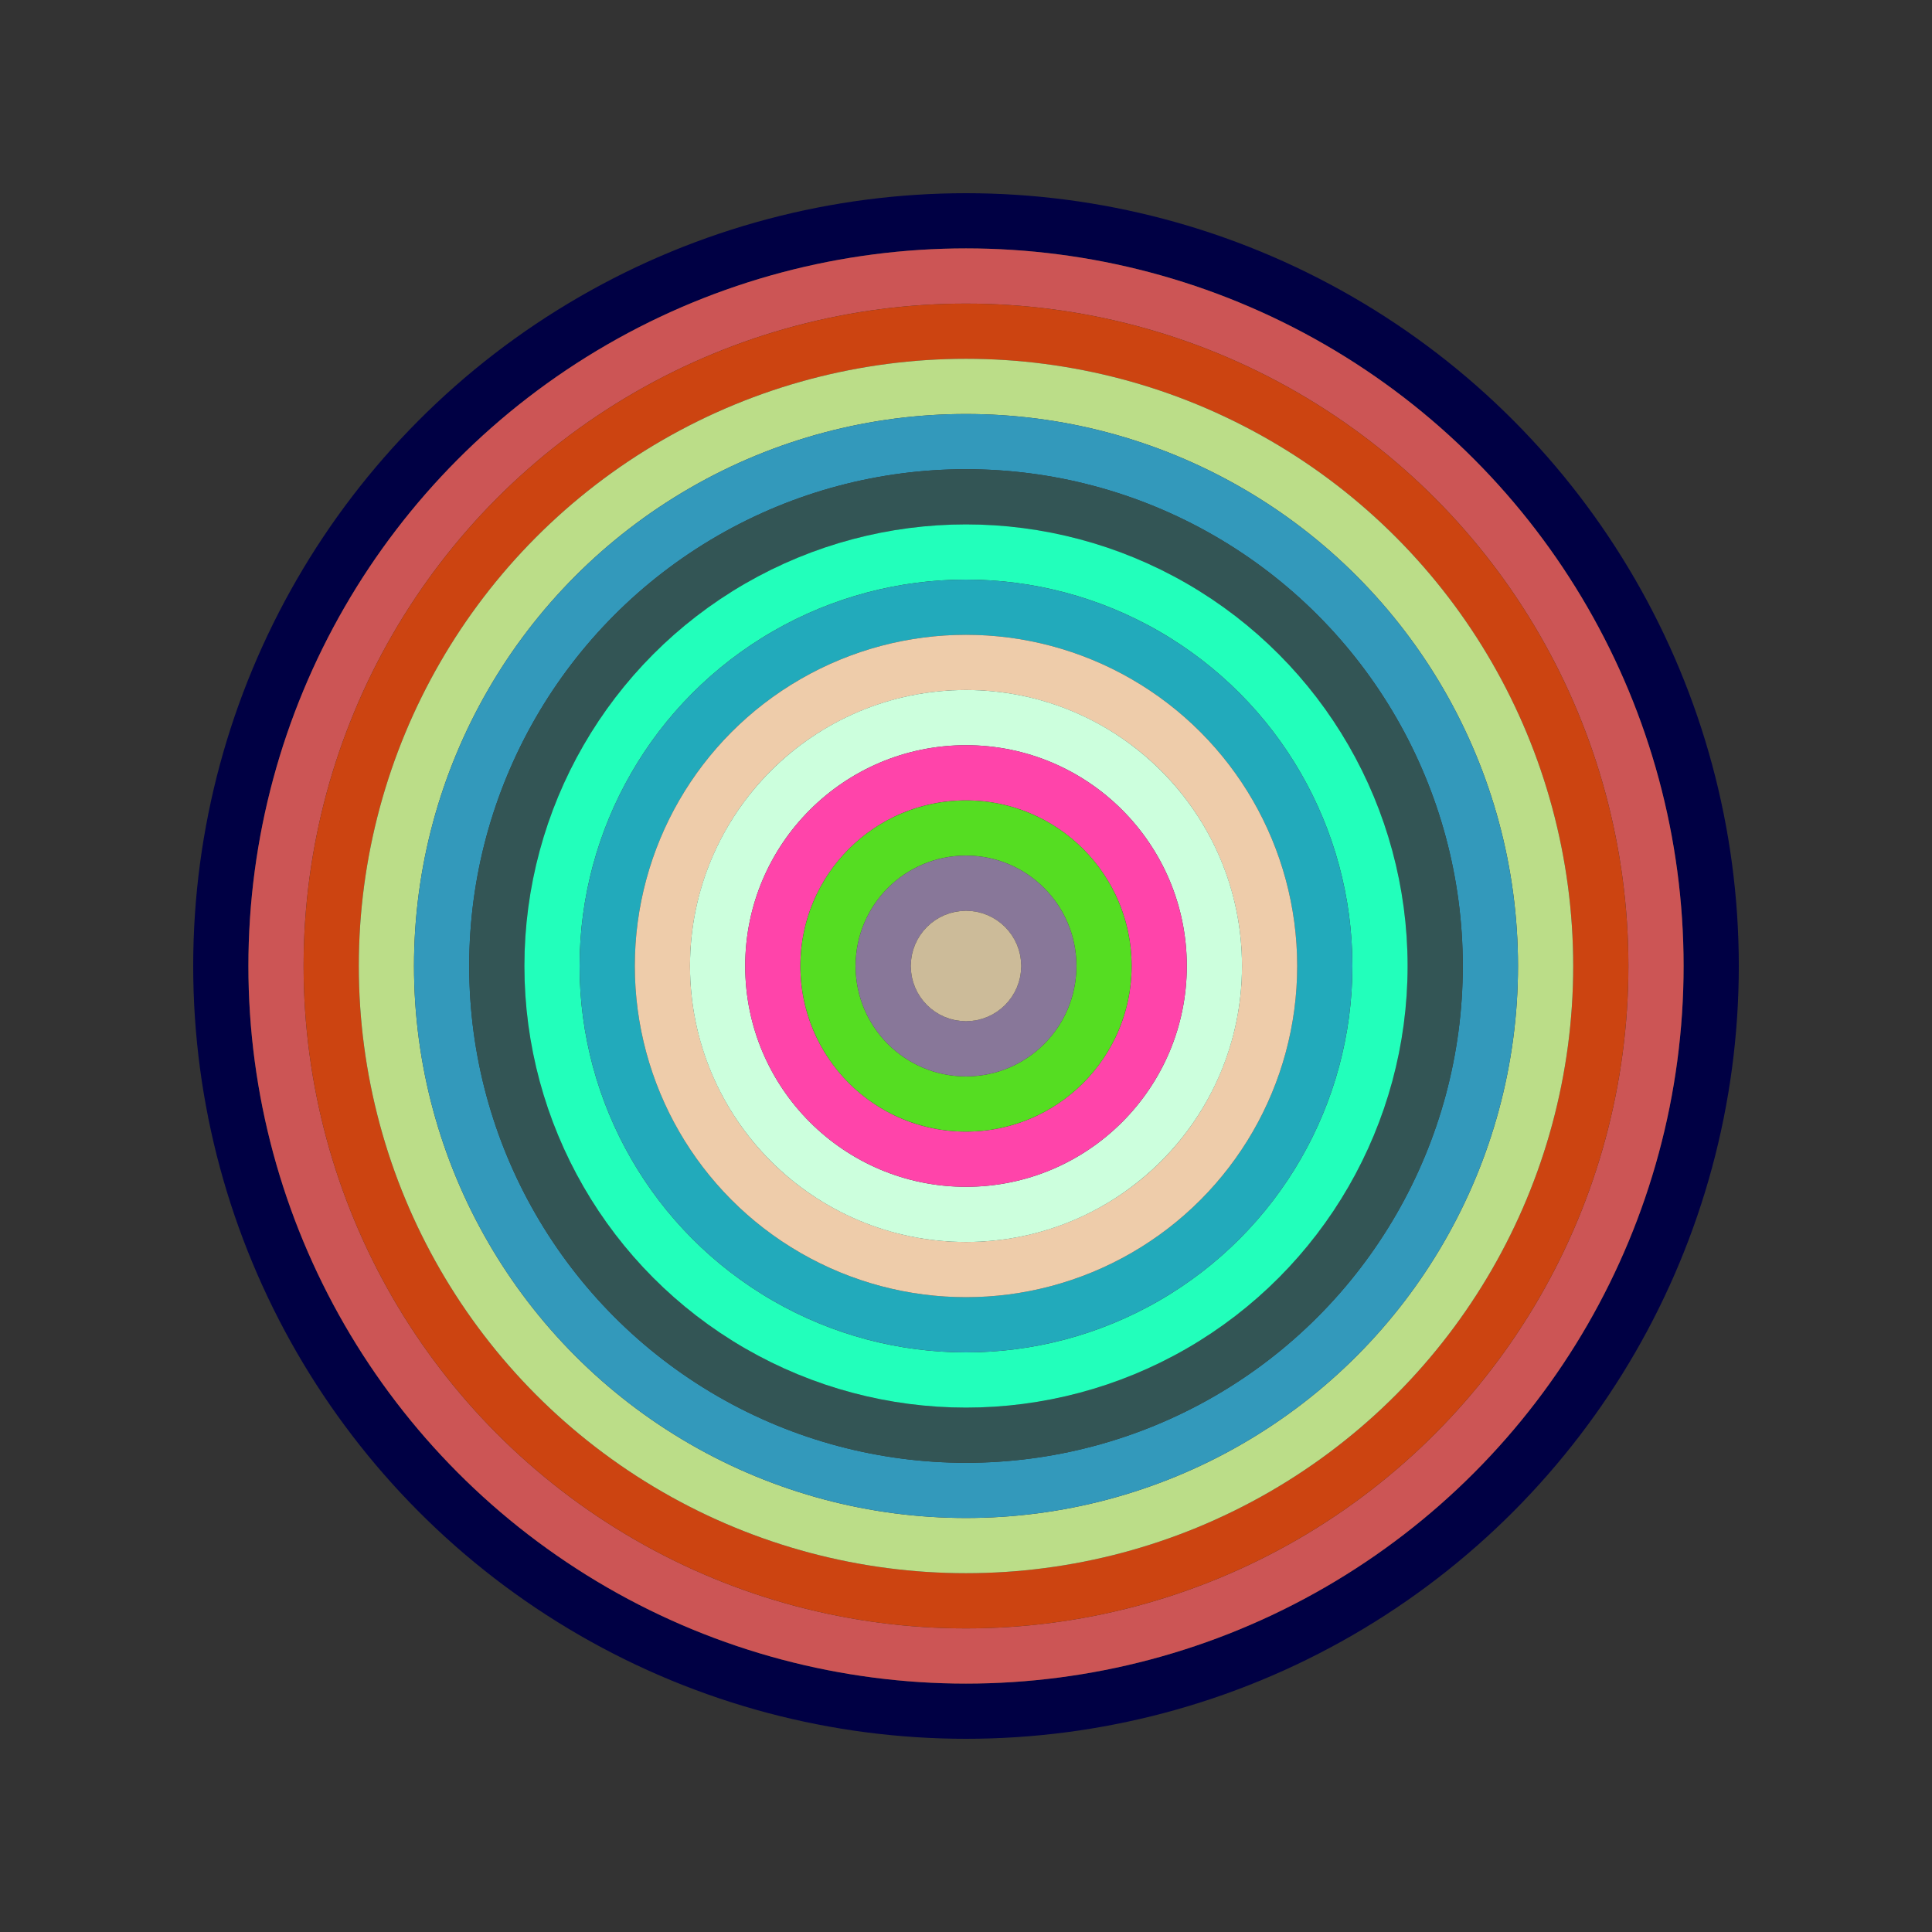 <svg id="0x4c55C41Bd839B3552fb2AbecaCFdF4a5D2879Cb9" viewBox="0 0 700 700" xmlns="http://www.w3.org/2000/svg"><rect x="0" y="0" width="700" height="700" fill="#333333" stroke="none"/><style>.a{stroke-width:20;}</style><g class="a" fill="none"><circle cx="350" cy="350" r="270" stroke="#004"></circle><circle cx="350" cy="350" r="250" stroke="#c55"></circle><circle cx="350" cy="350" r="230" stroke="#C41"></circle><circle cx="350" cy="350" r="210" stroke="#Bd8"></circle><circle cx="350" cy="350" r="190" stroke="#39B"></circle><circle cx="350" cy="350" r="170" stroke="#355"></circle><circle cx="350" cy="350" r="150" stroke="#2fb"></circle><circle cx="350" cy="350" r="130" stroke="#2Ab"></circle><circle cx="350" cy="350" r="110" stroke="#eca"></circle><circle cx="350" cy="350" r="90" stroke="#CFd"></circle><circle cx="350" cy="350" r="70" stroke="#F4a"></circle><circle cx="350" cy="350" r="50" stroke="#5D2"></circle><circle cx="350" cy="350" r="30" stroke="#879"></circle><circle cx="350" cy="350" r="10" stroke="#Cb9"></circle></g></svg>